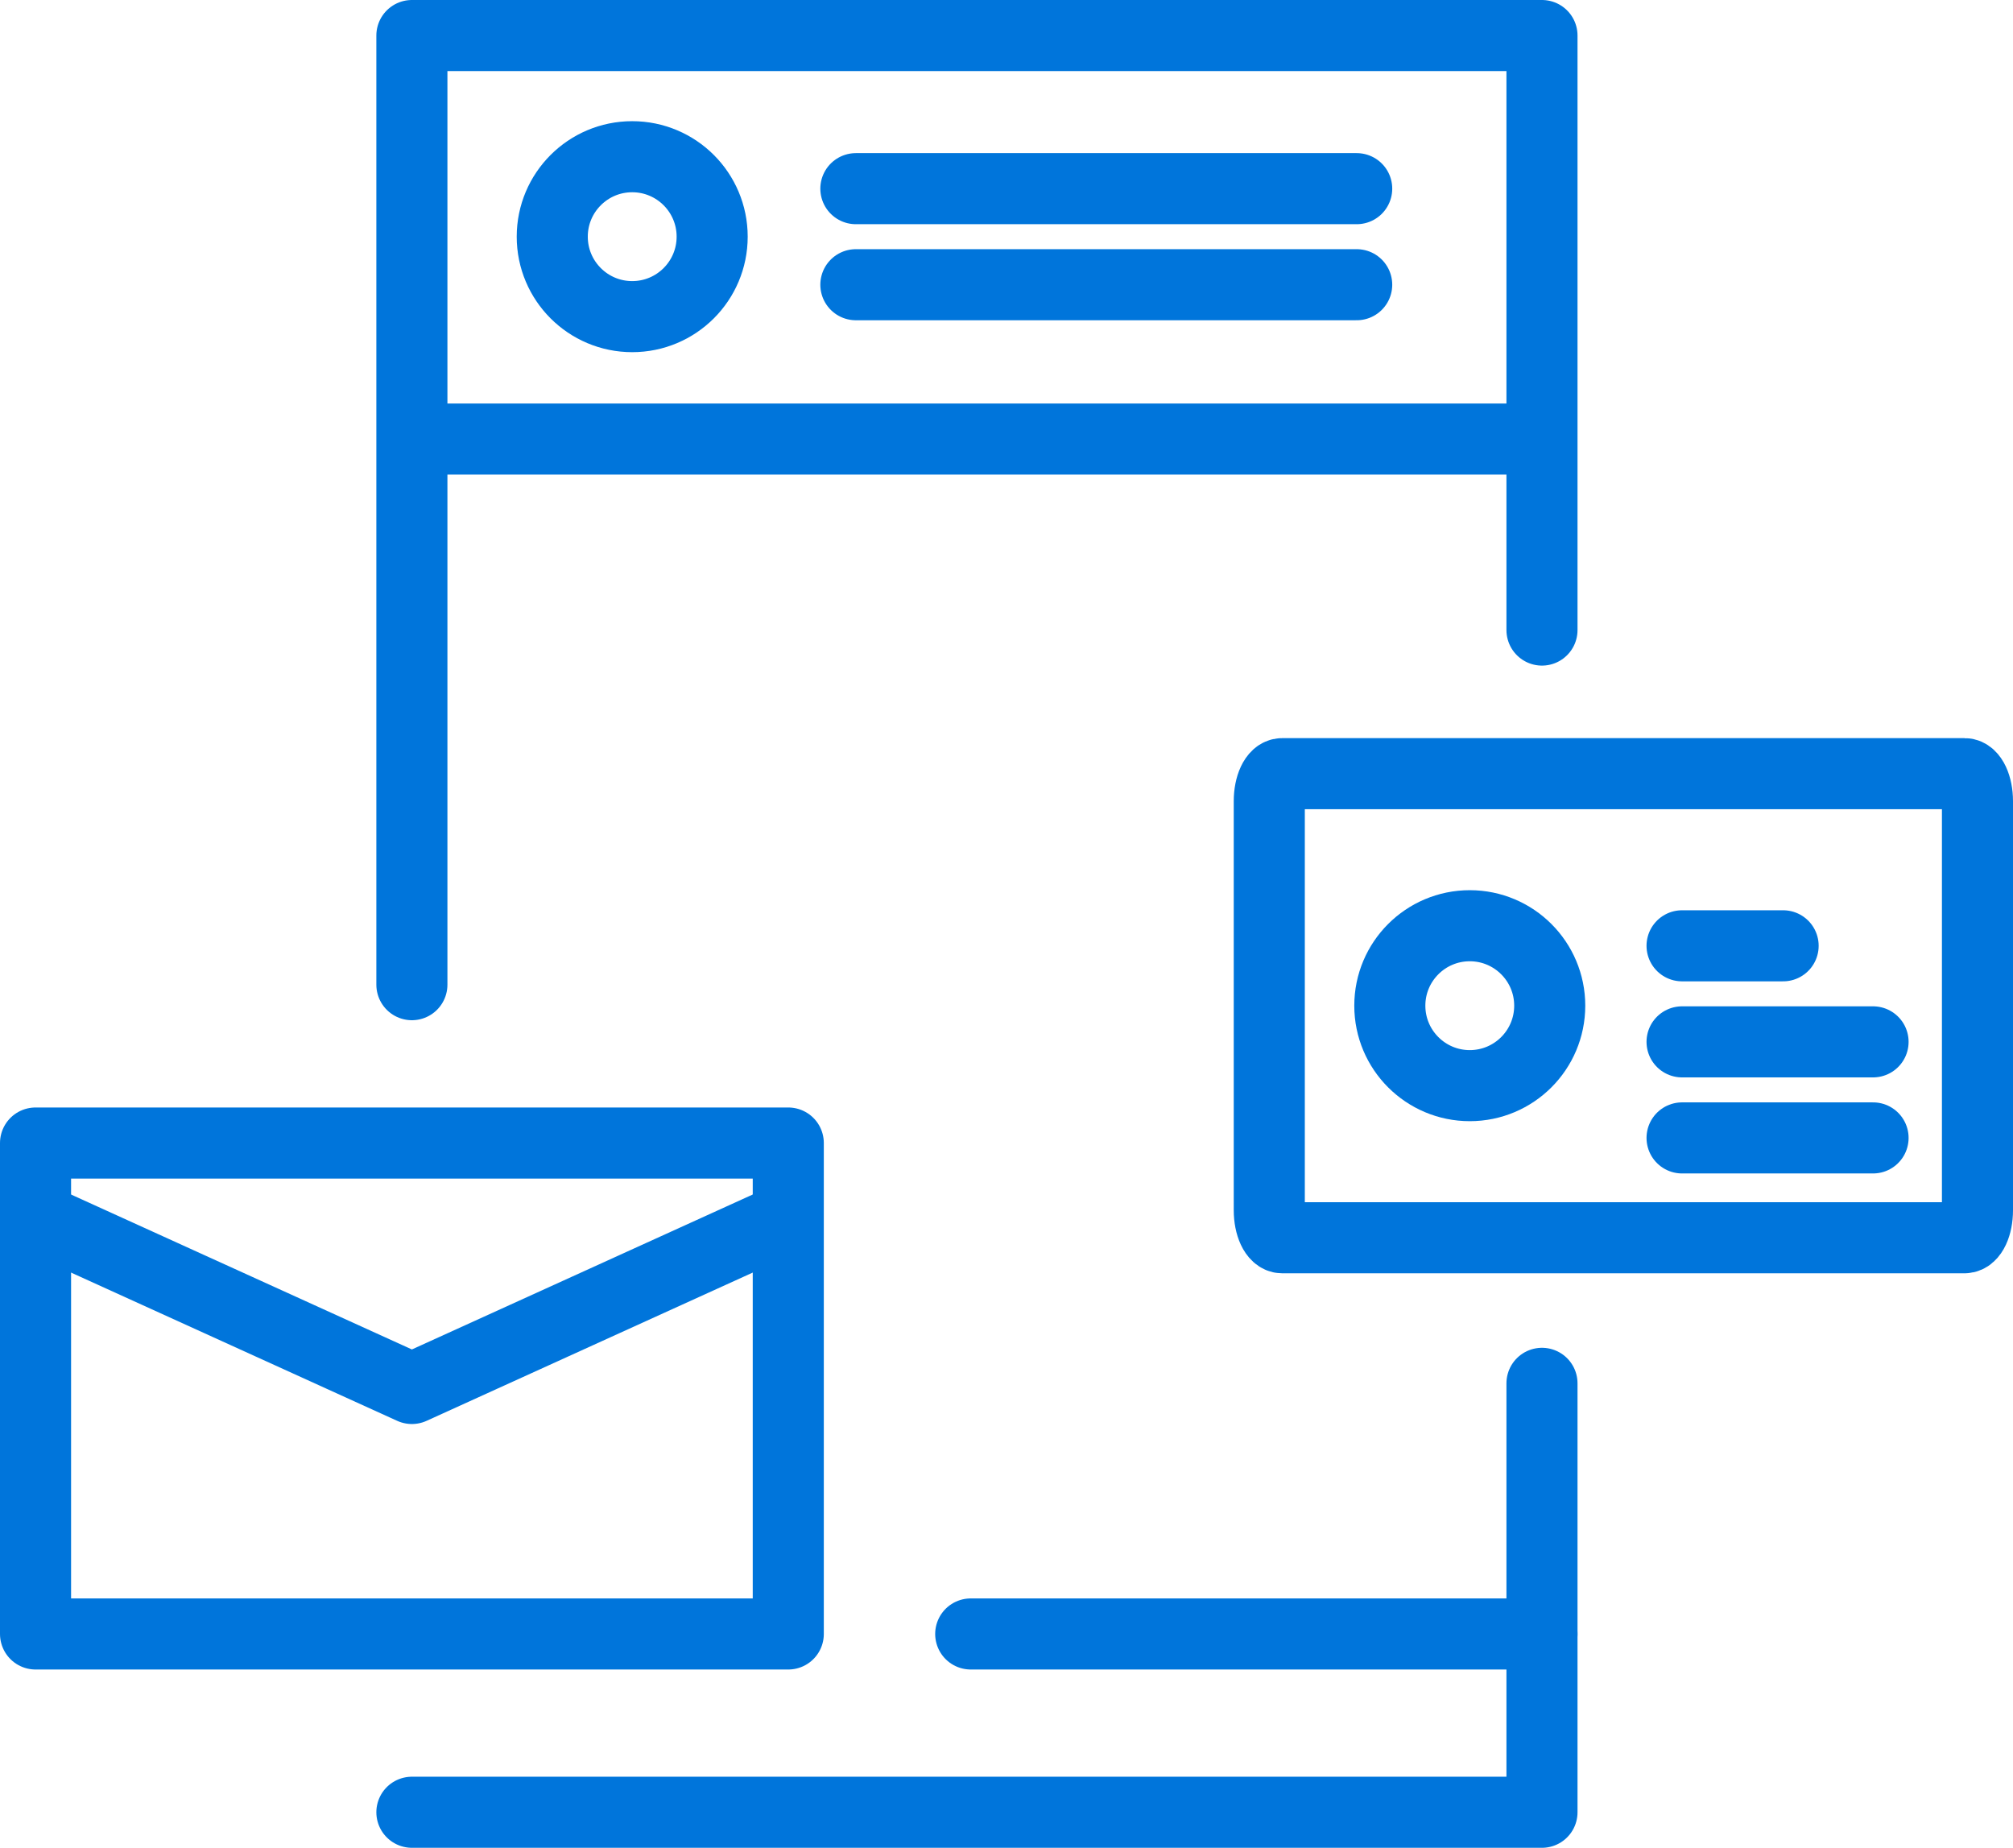 <svg xmlns="http://www.w3.org/2000/svg" viewBox="0 0 56.648 51.997"><defs><style>.cls-1,.cls-2,.cls-3{fill:none;stroke:#0075DB;stroke-width:2px;}.cls-1,.cls-3{stroke-linecap:round;}.cls-1{stroke-linejoin:round;}.cls-2,.cls-3{stroke-miterlimit:10;}</style></defs><title>Icon-Design-Corporate-Identity</title><g id="Layer_2" data-name="Layer 2"><g id="Layer_1-2" data-name="Layer 1"><rect class="cls-1" x="1" y="32.165" width="21.183" height="13.815"/><polyline class="cls-1" points="21.722 34.467 11.591 39.072 1.46 34.467"/><polyline class="cls-1" points="11.591 27.709 11.591 1 43.393 1 43.393 17.73"/><polyline class="cls-1" points="43.393 38.927 43.393 50.997 11.591 50.997"/><path class="cls-2" d="M36.08,34.83H55.287c.2,0,.361-.346.361-.773V22.544c0-.427-.162-.773-.361-.773H36.08c-.2,0-.361.346-.361.773V34.057C35.719,34.484,35.881,34.83,36.08,34.83Z"/><circle class="cls-2" cx="41.361" cy="28.3" r="2.25"/><circle class="cls-2" cx="17.791" cy="6.66" r="2.25"/><line class="cls-3" x1="47.335" y1="26.615" x2="50.179" y2="26.615"/><line class="cls-3" x1="47.335" y1="29.318" x2="52.71" y2="29.318"/><line class="cls-3" x1="47.335" y1="32.021" x2="52.71" y2="32.021"/><line class="cls-3" x1="24.085" y1="5.309" x2="38.179" y2="5.309"/><line class="cls-3" x1="24.085" y1="8.012" x2="38.179" y2="8.012"/><line class="cls-2" x1="11.242" y1="12.355" x2="43.393" y2="12.355"/><line class="cls-3" x1="27.317" y1="45.98" x2="43.393" y2="45.98"/></g></g></svg>